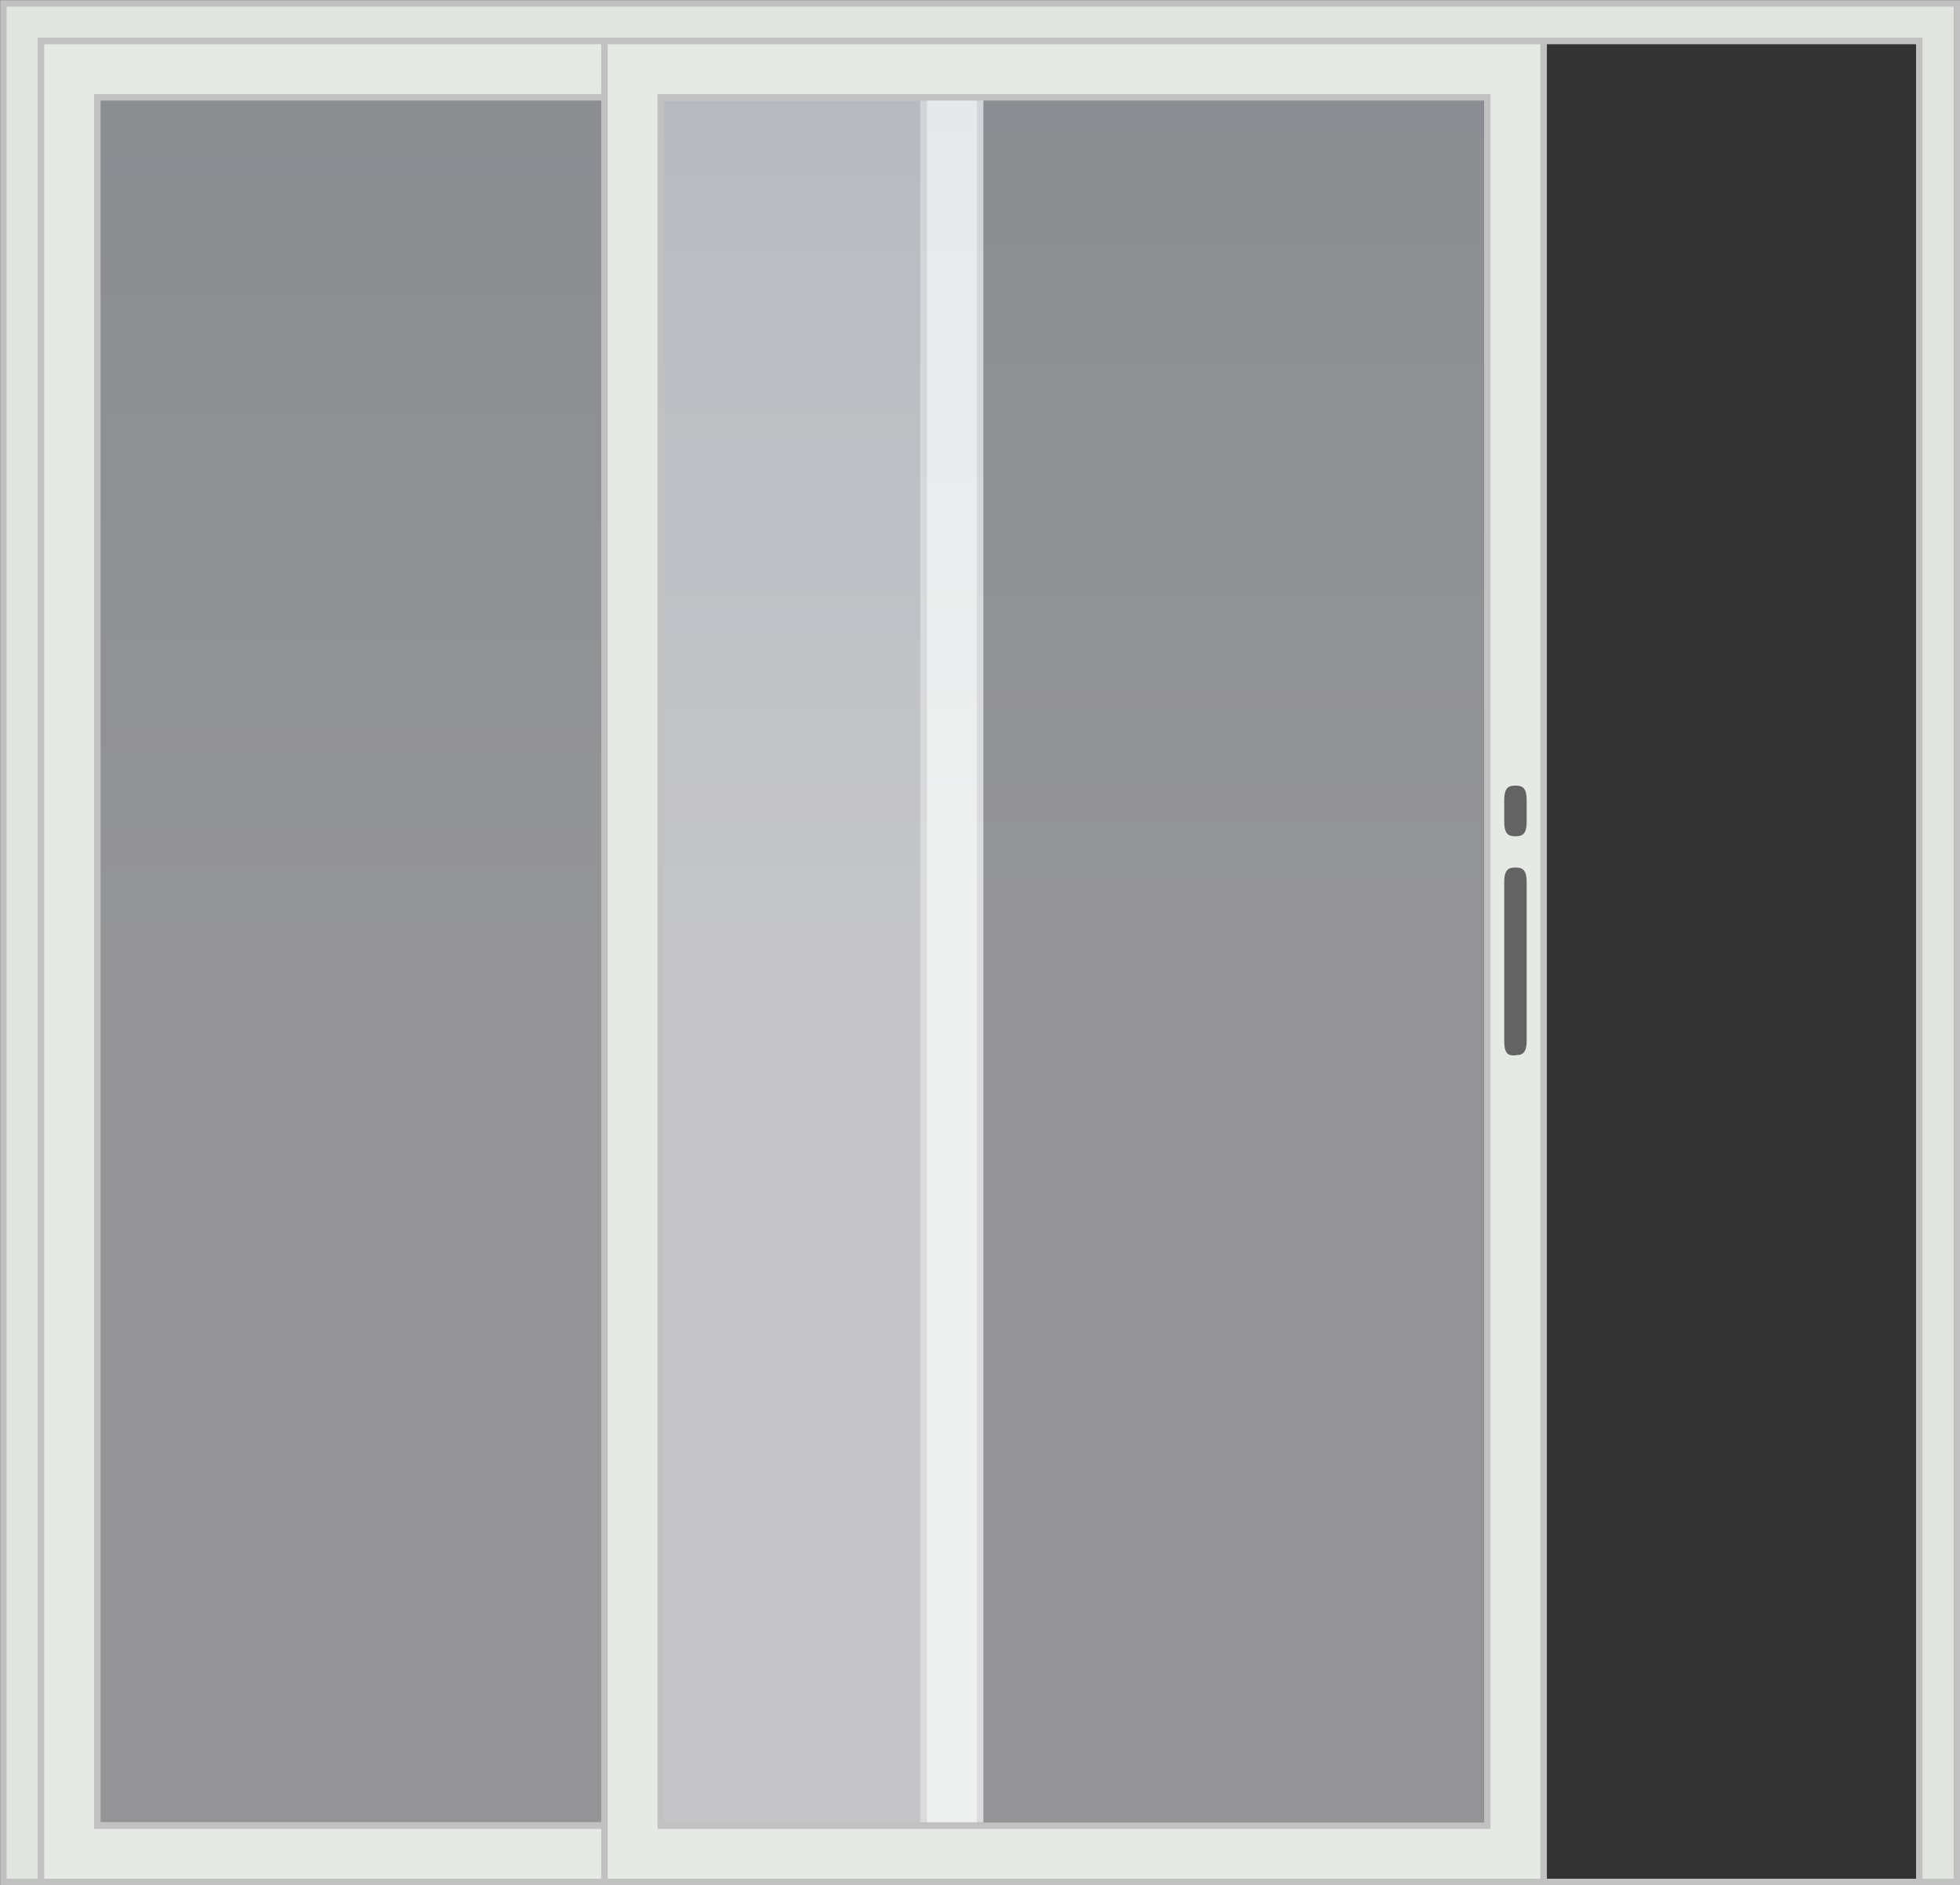 <svg xmlns="http://www.w3.org/2000/svg" xmlns:xlink="http://www.w3.org/1999/xlink" viewBox="0 0 75.13 72.25"><rect x="0" y="0" width="75.13" height="72.25" fill="#333333" stroke="none"/><defs><style>.cls-1,.cls-5{fill:none;}.cls-2{isolation:isolate;}.cls-3{fill:#e1e5df;}.cls-4{clip-path:url(#clip-path);}.cls-5{stroke:#c1c1c1;stroke-miterlimit:2;stroke-width:0.25px;}.cls-6{mix-blend-mode:multiply;}.cls-7{clip-path:url(#clip-path-3);}.cls-8{clip-path:url(#clip-path-4);}.cls-12,.cls-9{opacity:0.5;}.cls-9{fill:url(#linear-gradient);}.cls-10{clip-path:url(#clip-path-5);}.cls-11{fill:#e6eae4;}.cls-13{clip-path:url(#clip-path-8);}.cls-14{clip-path:url(#clip-path-9);}.cls-15{fill:url(#linear-gradient-2);}.cls-16{fill:#636363;}</style><clipPath id="clip-path" transform="translate(-0.12 -0.12)"><rect class="cls-1" width="75.38" height="72.5"/></clipPath><clipPath id="clip-path-3" transform="translate(-0.12 -0.12)"><rect class="cls-1" x="3.6" y="3.6" width="32.18" height="66.74"/></clipPath><clipPath id="clip-path-4" transform="translate(-0.12 -0.12)"><rect class="cls-1" x="3.85" y="3.85" width="31.68" height="66.24"/></clipPath><linearGradient id="linear-gradient" x1="2376.73" y1="1636.73" x2="2377.73" y2="1636.73" gradientTransform="matrix(0, -66.24, -66.24, 0, 108435.6, 157469.54)" gradientUnits="userSpaceOnUse"><stop offset="0" stop-color="#f5f6fa"/><stop offset="1" stop-color="#d1d8e6"/></linearGradient><clipPath id="clip-path-5" transform="translate(-0.12 -0.12)"><rect class="cls-1" x="3.6" y="3.6" width="32.18" height="66.74"/></clipPath><clipPath id="clip-path-8" transform="translate(-0.12 -0.12)"><rect class="cls-1" x="25.2" y="3.6" width="32.18" height="66.74"/></clipPath><clipPath id="clip-path-9" transform="translate(-0.12 -0.12)"><rect class="cls-1" x="25.45" y="3.85" width="31.68" height="66.24"/></clipPath><linearGradient id="linear-gradient-2" x1="2376.74" y1="1636.73" x2="2377.74" y2="1636.73" gradientTransform="matrix(0, -66.24, -66.24, 0, 108457.2, 157469.54)" xlink:href="#linear-gradient"/></defs><title>Asset 1</title><g class="cls-2"><g id="Layer_2" data-name="Layer 2"><g id="Layer_1-2" data-name="Layer 1"><path class="cls-3" d="M1.69,72.25h0ZM.25.25v72H1.69V1.69h72V72.25h1.44V.25Z" transform="translate(-0.12 -0.12)"/><g class="cls-4"><path class="cls-5" d="M75.13,72.25H.25V.25H75.13ZM73.69,1.69h-72V72.25h72Z" transform="translate(-0.12 -0.12)"/></g><g class="cls-4"><g class="cls-6"><g class="cls-7"><g class="cls-8"><rect class="cls-9" x="3.72" y="3.73" width="31.68" height="66.24"/></g><g class="cls-10"><rect class="cls-5" x="3.72" y="3.72" width="31.68" height="66.24"/></g></g></g></g><path class="cls-11" d="M3.85,3.85H35.53V70.09H3.85ZM1.69,72.25h36V1.69h-36Z" transform="translate(-0.12 -0.12)"/><g class="cls-4"><path class="cls-5" d="M1.69,1.69h36V72.25h-36ZM35.53,3.85H3.85V70.09H35.53Z" transform="translate(-0.12 -0.12)"/></g><g class="cls-4"><g class="cls-12"><g class="cls-13"><g class="cls-14"><rect class="cls-15" x="25.32" y="3.73" width="31.68" height="66.24"/></g><g class="cls-13"><rect class="cls-5" x="25.32" y="3.72" width="31.68" height="66.24"/></g></g></g></g><path class="cls-11" d="M25.45,3.85H57.13V70.09H25.45Zm-2.16,68.4h36V1.69h-36Z" transform="translate(-0.12 -0.12)"/><g class="cls-4"><path class="cls-5" d="M23.29,1.69h36V72.25h-36ZM57.13,3.85H25.45V70.09H57.13Z" transform="translate(-0.12 -0.12)"/><path class="cls-16" d="M58.21,40.57c-.24,0-.43,0-.43-.56V33.93c0-.51.19-.56.43-.56s.43.05.43.56V40c0,.51-.19.56-.43.56" transform="translate(-0.12 -0.12)"/><path class="cls-16" d="M58.21,32.17c-.24,0-.43-.05-.43-.56v-.82c0-.51.19-.56.43-.56s.43.05.43.56v.82c0,.51-.19.56-.43.56" transform="translate(-0.12 -0.12)"/></g></g></g></g></svg>